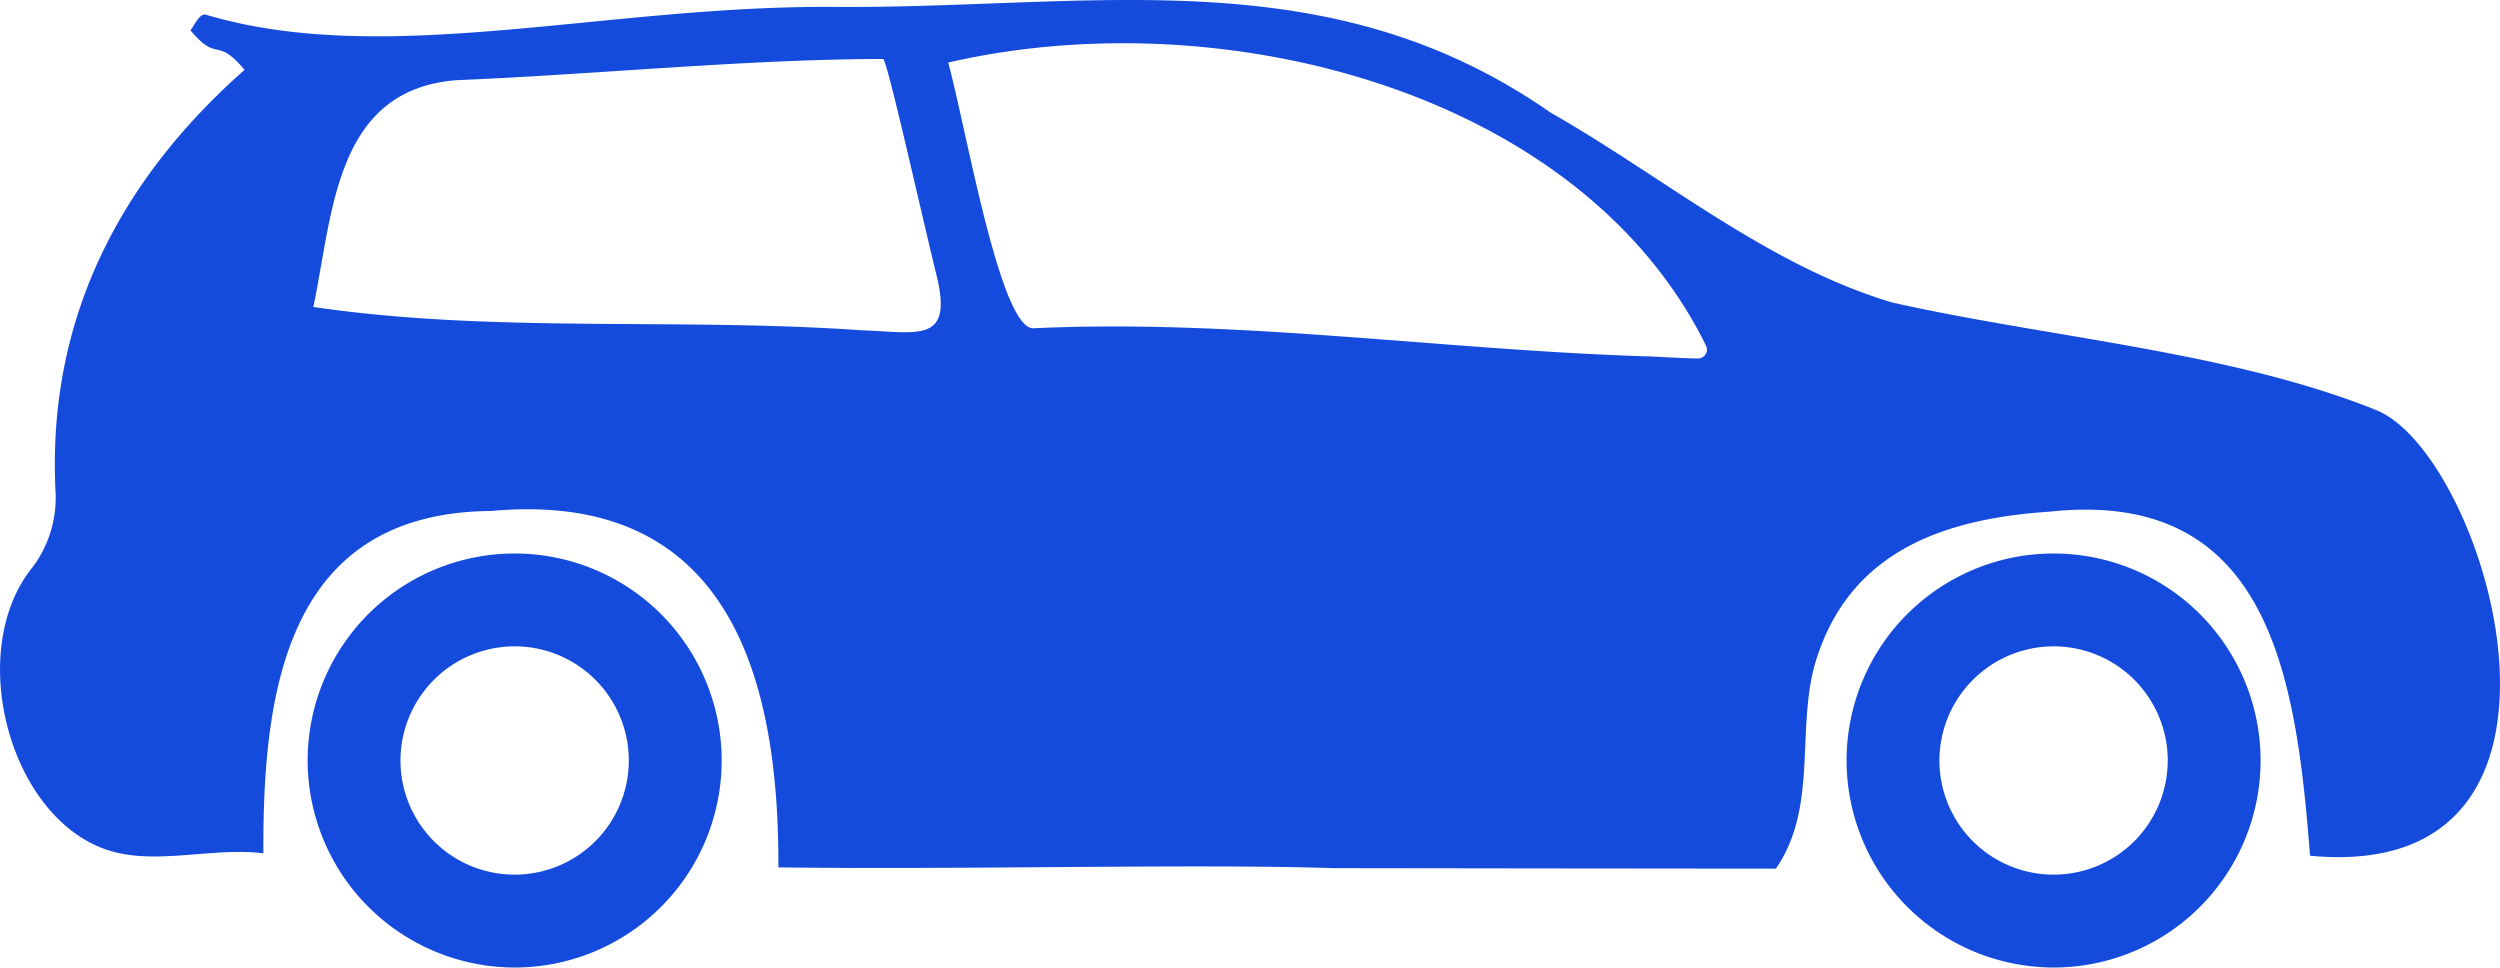 <svg id="Group_587" data-name="Group 587" xmlns="http://www.w3.org/2000/svg" xmlns:xlink="http://www.w3.org/1999/xlink" width="132.846" height="51.416" viewBox="0 0 132.846 51.416">
  <defs>
    <clipPath id="clip-path">
      <rect id="Rectangle_386" data-name="Rectangle 386" width="132.846" height="51.416" fill="#144bdc"/>
    </clipPath>
  </defs>
  <g id="Group_585" data-name="Group 585" transform="translate(0 0)" clip-path="url(#clip-path)">
    <path id="Path_565" data-name="Path 565" d="M70.79,46.131q11.788.018,23.576.027c2.358-3.4.944-7.828,2.267-11.466,1.939-5.6,7.008-7.147,12.243-7.5,11.708-1.277,13.136,8.732,13.875,18.281,16.213,1.534,9.409-21.309,3.518-23.68-7.755-3.123-17.5-3.861-25.733-5.723C93.915,14.1,88.354,9.373,82.388,5.979,70.489-2.309,58.039.47,44.3.368,32.154.277,20.483,3.626,10.95.783c-.34-.1-.612.551-.83.83,1.478,1.764,1.348.277,2.873,2.1C6.78,9.2,2.444,16.537,2.954,26.194a6.18,6.18,0,0,1-1.2,3.917C-1.971,34.64.585,43.946,6.174,45.3c2.43.588,5.249-.27,7.82.041-.038-8.707,1.255-18.107,12.11-18.189C38.784,25.994,41.4,36.09,41.361,46.09c9.828.133,22.169-.2,29.429.041M50.385,3.324c14.6-3.371,33.624,1.541,40.269,15.044a.471.471,0,0,1-.419.68c-.786,0-2.247-.108-2.952-.119C76.5,18.575,65.7,16.941,54.92,17.443c-1.767.082-3.566-10.572-4.535-14.119M16.65,16.31C17.7,11.324,17.781,4.739,24.3,4.258c7.1-.285,15.516-1.123,22.626-1.123.207,0,2,8.082,2.837,11.485.9,3.667-.979,3.032-4.014,2.929-9.683-.68-19.563.17-29.1-1.238" transform="translate(0.001 0)" fill="#144bdc"/>
    <path id="Path_566" data-name="Path 566" d="M139.193,61.9a11,11,0,1,0-11-11,11.013,11.013,0,0,0,11,11m0-17.067a6.066,6.066,0,1,1-6.067,6.066,6.073,6.073,0,0,1,6.067-6.066" transform="translate(-111.845 -10.488)" fill="#144bdc"/>
    <path id="Path_567" data-name="Path 567" d="M28.258,61.9a11,11,0,1,0-11-11,11.013,11.013,0,0,0,11,11m0-17.067A6.066,6.066,0,1,1,22.192,50.9a6.073,6.073,0,0,1,6.066-6.066" transform="translate(80.866 -10.488)" fill="#144bdc"/>
  </g>
</svg>
